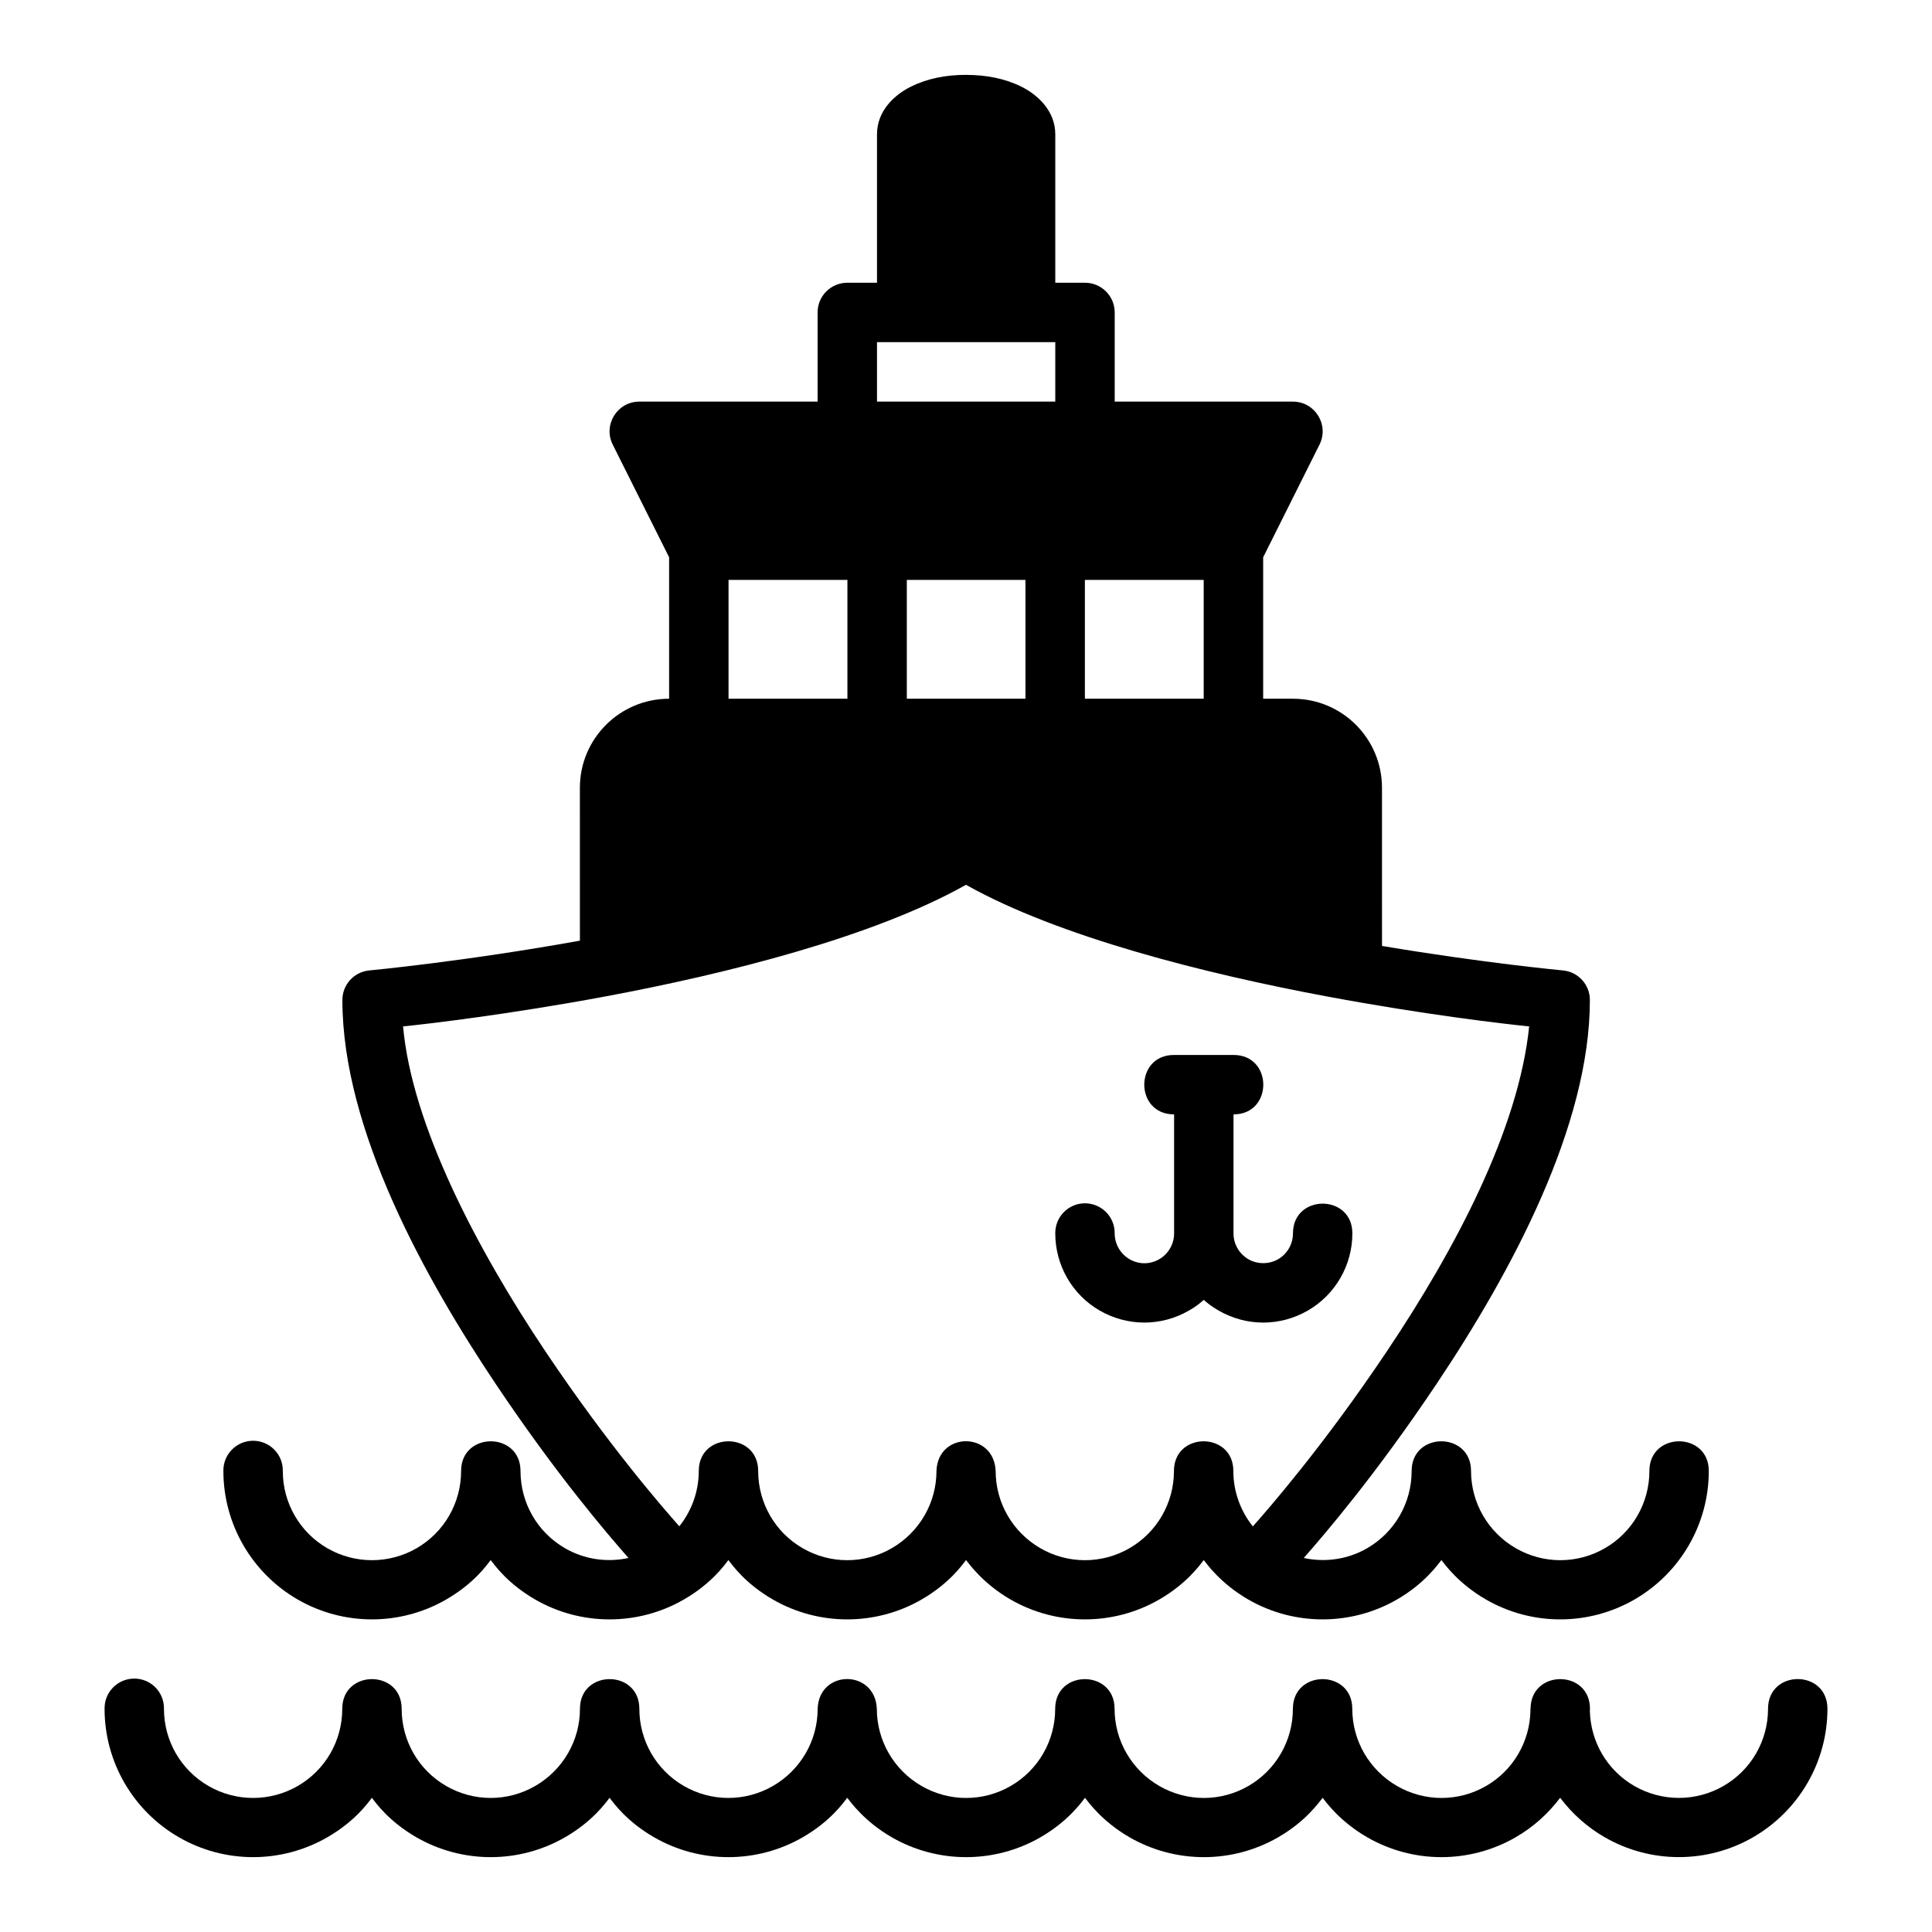 <?xml version="1.0" encoding="UTF-8"?>
<!-- Uploaded to: SVG Repo, www.svgrepo.com, Generator: SVG Repo Mixer Tools -->
<svg fill="#000000" width="800px" height="800px" version="1.1" viewBox="144 144 512 512" xmlns="http://www.w3.org/2000/svg">
 <path d="m400 163.84c-5.418 0-10.352 0.996-14.637 3.137-4.285 2.141-8.949 6.34-8.949 12.621v39.332h-7.84c-4.371-0.016-7.922 3.531-7.902 7.902v23.602h-47.25c-5.852 0-9.656 6.16-7.039 11.395l14.941 29.859v37.484c-13.133 0-23.648 10.637-23.648 23.586l0.004 40.527c-30.984 5.582-55.797 7.887-55.797 7.887-4.051 0.375-7.148 3.773-7.148 7.84 0 34.527 22.133 74.121 40.684 101.82 16.062 23.98 29.387 39.504 35.133 46.047-5.656 1.238-11.645 0.406-16.82-2.582-7.32-4.227-11.793-12.012-11.793-20.465 0-10.496-15.742-10.496-15.742 0 0 8.453-4.473 16.238-11.793 20.465-7.32 4.227-16.344 4.227-23.664 0-7.32-4.227-11.793-12.012-11.793-20.465 0.082-4.461-3.547-8.094-8.012-8.012-4.348 0.082-7.816 3.66-7.734 8.012 0 14.051 7.527 27.031 19.695 34.055 12.168 7.023 27.176 7.023 39.344 0 7.289-4.207 10.672-8.98 11.793-10.457 1.09 1.391 4.5 6.246 11.793 10.457 12.168 7.023 27.238 7.023 39.406 0 7.289-4.207 10.734-9.074 11.793-10.457 1.09 1.391 4.5 6.246 11.793 10.457 12.168 7.023 27.238 7.023 39.406 0 7.309-4.219 10.676-9.043 11.793-10.457 0.84 1.043 4.484 6.234 11.793 10.457 12.168 7.023 27.238 7.023 39.406 0 7.293-4.211 10.797-9.188 11.793-10.457 0.844 1.074 4.504 6.246 11.793 10.457 12.168 7.023 27.238 7.023 39.406 0 7.293-4.211 10.641-9.066 11.793-10.457 0.844 1.105 4.504 6.246 11.793 10.457 12.168 7.023 27.191 7.023 39.359 0 12.168-7.023 19.695-20.008 19.695-34.055 0-10.496-15.742-10.496-15.742 0 0 8.449-4.473 16.238-11.793 20.465-7.32 4.227-16.297 4.227-23.617 0-7.32-4.227-11.855-12.012-11.855-20.465 0-10.496-15.742-10.496-15.742 0 0 8.453-4.473 16.238-11.793 20.465-5.168 2.984-11.141 3.812-16.789 2.582 5.746-6.543 19.07-22.066 35.133-46.047 20.035-29.91 40.684-68.504 40.684-101.82 0-4.07-3.098-7.469-7.148-7.84 0 0-20.855-1.934-47.938-6.488l-0.008-41.926c0-12.949-10.484-23.586-23.586-23.586h-7.902v-37.484l14.93-29.859c2.613-5.231-1.184-11.383-7.027-11.395h-47.246v-23.602c0.016-4.371-3.531-7.918-7.902-7.902h-7.844v-39.328c0-6.25-4.68-10.48-8.965-12.621-4.285-2.141-9.281-3.137-14.699-3.137zm-23.586 70.836h47.246v15.758h-47.246zm-39.344 63.008h31.504v31.488h-31.504zm47.246 0h31.441v31.488h-31.441zm47.188 0h31.488v31.488h-31.488zm-31.504 80.797c24.57 13.812 63.543 23.609 95.77 29.613 26.203 4.879 47.066 7.277 53.473 7.918-2.824 27.473-19.723 59.25-37.668 86.039-16.859 25.172-31.539 41.93-35.562 46.465-3.277-4.113-5.168-9.254-5.164-14.684 0-10.496-15.742-10.496-15.742 0 0 8.449-4.473 16.238-11.793 20.465-7.32 4.227-16.281 4.227-23.602 0-7.32-4.227-11.855-12.012-11.855-20.465-0.441-10.535-15.332-10.504-15.684 0 0 8.453-4.535 16.238-11.855 20.465-7.32 4.227-16.281 4.227-23.602 0-7.32-4.227-11.793-12.012-11.793-20.465 0-10.496-15.742-10.496-15.742 0 0 5.418-1.887 10.547-5.152 14.652-4.051-4.566-18.703-21.293-35.543-46.434-17.945-26.793-35.32-59.789-37.668-86.039 6.438-0.648 27.988-3.172 53.473-7.918 32.227-6.004 71.016-15.734 95.711-29.613zm55.133 45.094c-10.52-0.02-10.52 15.762 0 15.746h0.016v31.535c0 2.824-1.504 5.445-3.953 6.856-2.445 1.414-5.394 1.414-7.84 0-2.449-1.414-3.953-4.031-3.953-6.856 0.051-4.441-3.586-8.047-8.027-7.965-4.328 0.082-7.766 3.637-7.719 7.965 0 8.426 4.465 16.234 11.762 20.449 7.297 4.215 16.254 4.289 23.676 0 2.43-1.402 3.125-2.184 3.922-2.828 0.852 0.758 1.652 1.492 3.922 2.828 7.453 4.301 16.367 4.215 23.66 0 7.297-4.215 11.793-12.023 11.793-20.449 0-10.5-15.742-10.5-15.742 0 0 2.824-1.504 5.445-3.953 6.856-2.445 1.414-5.539 1.34-7.856 0-2.445-1.414-3.953-4.031-3.953-6.856l0.008-31.535c10.52 0.02 10.52-15.762 0-15.746zm-283.42 173.28c0 14.051 7.527 27.016 19.695 34.039 12.168 7.023 27.176 7.023 39.344 0 7.289-4.207 10.672-8.98 11.793-10.457 1.09 1.391 4.5 6.246 11.793 10.457 12.168 7.023 27.238 7.023 39.406 0 7.289-4.207 10.734-9.074 11.793-10.457 1.09 1.391 4.5 6.246 11.793 10.457 12.168 7.023 27.238 7.023 39.406 0 7.309-4.219 10.676-9.043 11.793-10.457 0.84 1.043 4.484 6.234 11.793 10.457 12.168 7.023 27.254 7.023 39.422 0 7.293-4.211 10.797-9.188 11.793-10.457 0.844 1.074 4.504 6.246 11.793 10.457 12.168 7.023 27.238 7.023 39.406 0 7.293-4.211 10.641-9.066 11.793-10.457 0.844 1.105 4.504 6.246 11.793 10.457 12.168 7.023 27.176 7.023 39.344 0 4.68-2.703 8.648-6.285 11.793-10.469 3.141 4.18 7.117 7.758 11.793 10.457 12.168 7.027 27.176 7.027 39.344 0s19.695-19.988 19.695-34.039c0-10.5-15.742-10.5-15.742 0 0 8.453-4.473 16.223-11.793 20.449-7.32 4.227-16.344 4.227-23.664 0-7.18-4.144-11.594-11.707-11.762-19.973 0-0.156 0.031-0.305 0.031-0.461 0-10.492-15.727-10.496-15.742-0.016h-0.062c0 0.156 0.031 0.305 0.031 0.461-0.156 8.277-4.574 15.852-11.762 20.004-7.32 4.227-16.281 4.227-23.602 0-7.32-4.227-11.855-11.996-11.855-20.449 0-10.496-15.742-10.496-15.742 0 0 8.453-4.473 16.223-11.793 20.449-7.32 4.227-16.281 4.227-23.602 0-7.316-4.227-11.855-12-11.855-20.449 0-10.496-15.742-10.496-15.742 0 0 8.449-4.473 16.223-11.793 20.449-7.32 4.227-16.297 4.227-23.617 0-7.324-4.227-11.855-12-11.855-20.453-0.441-10.535-15.332-10.504-15.684 0 0 8.453-4.535 16.223-11.855 20.449s-16.281 4.227-23.602 0c-7.32-4.227-11.793-12-11.793-20.449 0-10.496-15.742-10.496-15.742 0 0 8.449-4.535 16.223-11.855 20.449-7.32 4.227-16.281 4.227-23.602 0s-11.793-11.996-11.793-20.449c0-10.496-15.742-10.496-15.742 0 0 8.453-4.473 16.223-11.793 20.449s-16.344 4.227-23.664 0c-7.32-4.227-11.793-11.996-11.793-20.449 0.082-4.461-3.547-8.094-8.008-8.012-4.348 0.082-7.812 3.66-7.731 8.012z"/>
</svg>